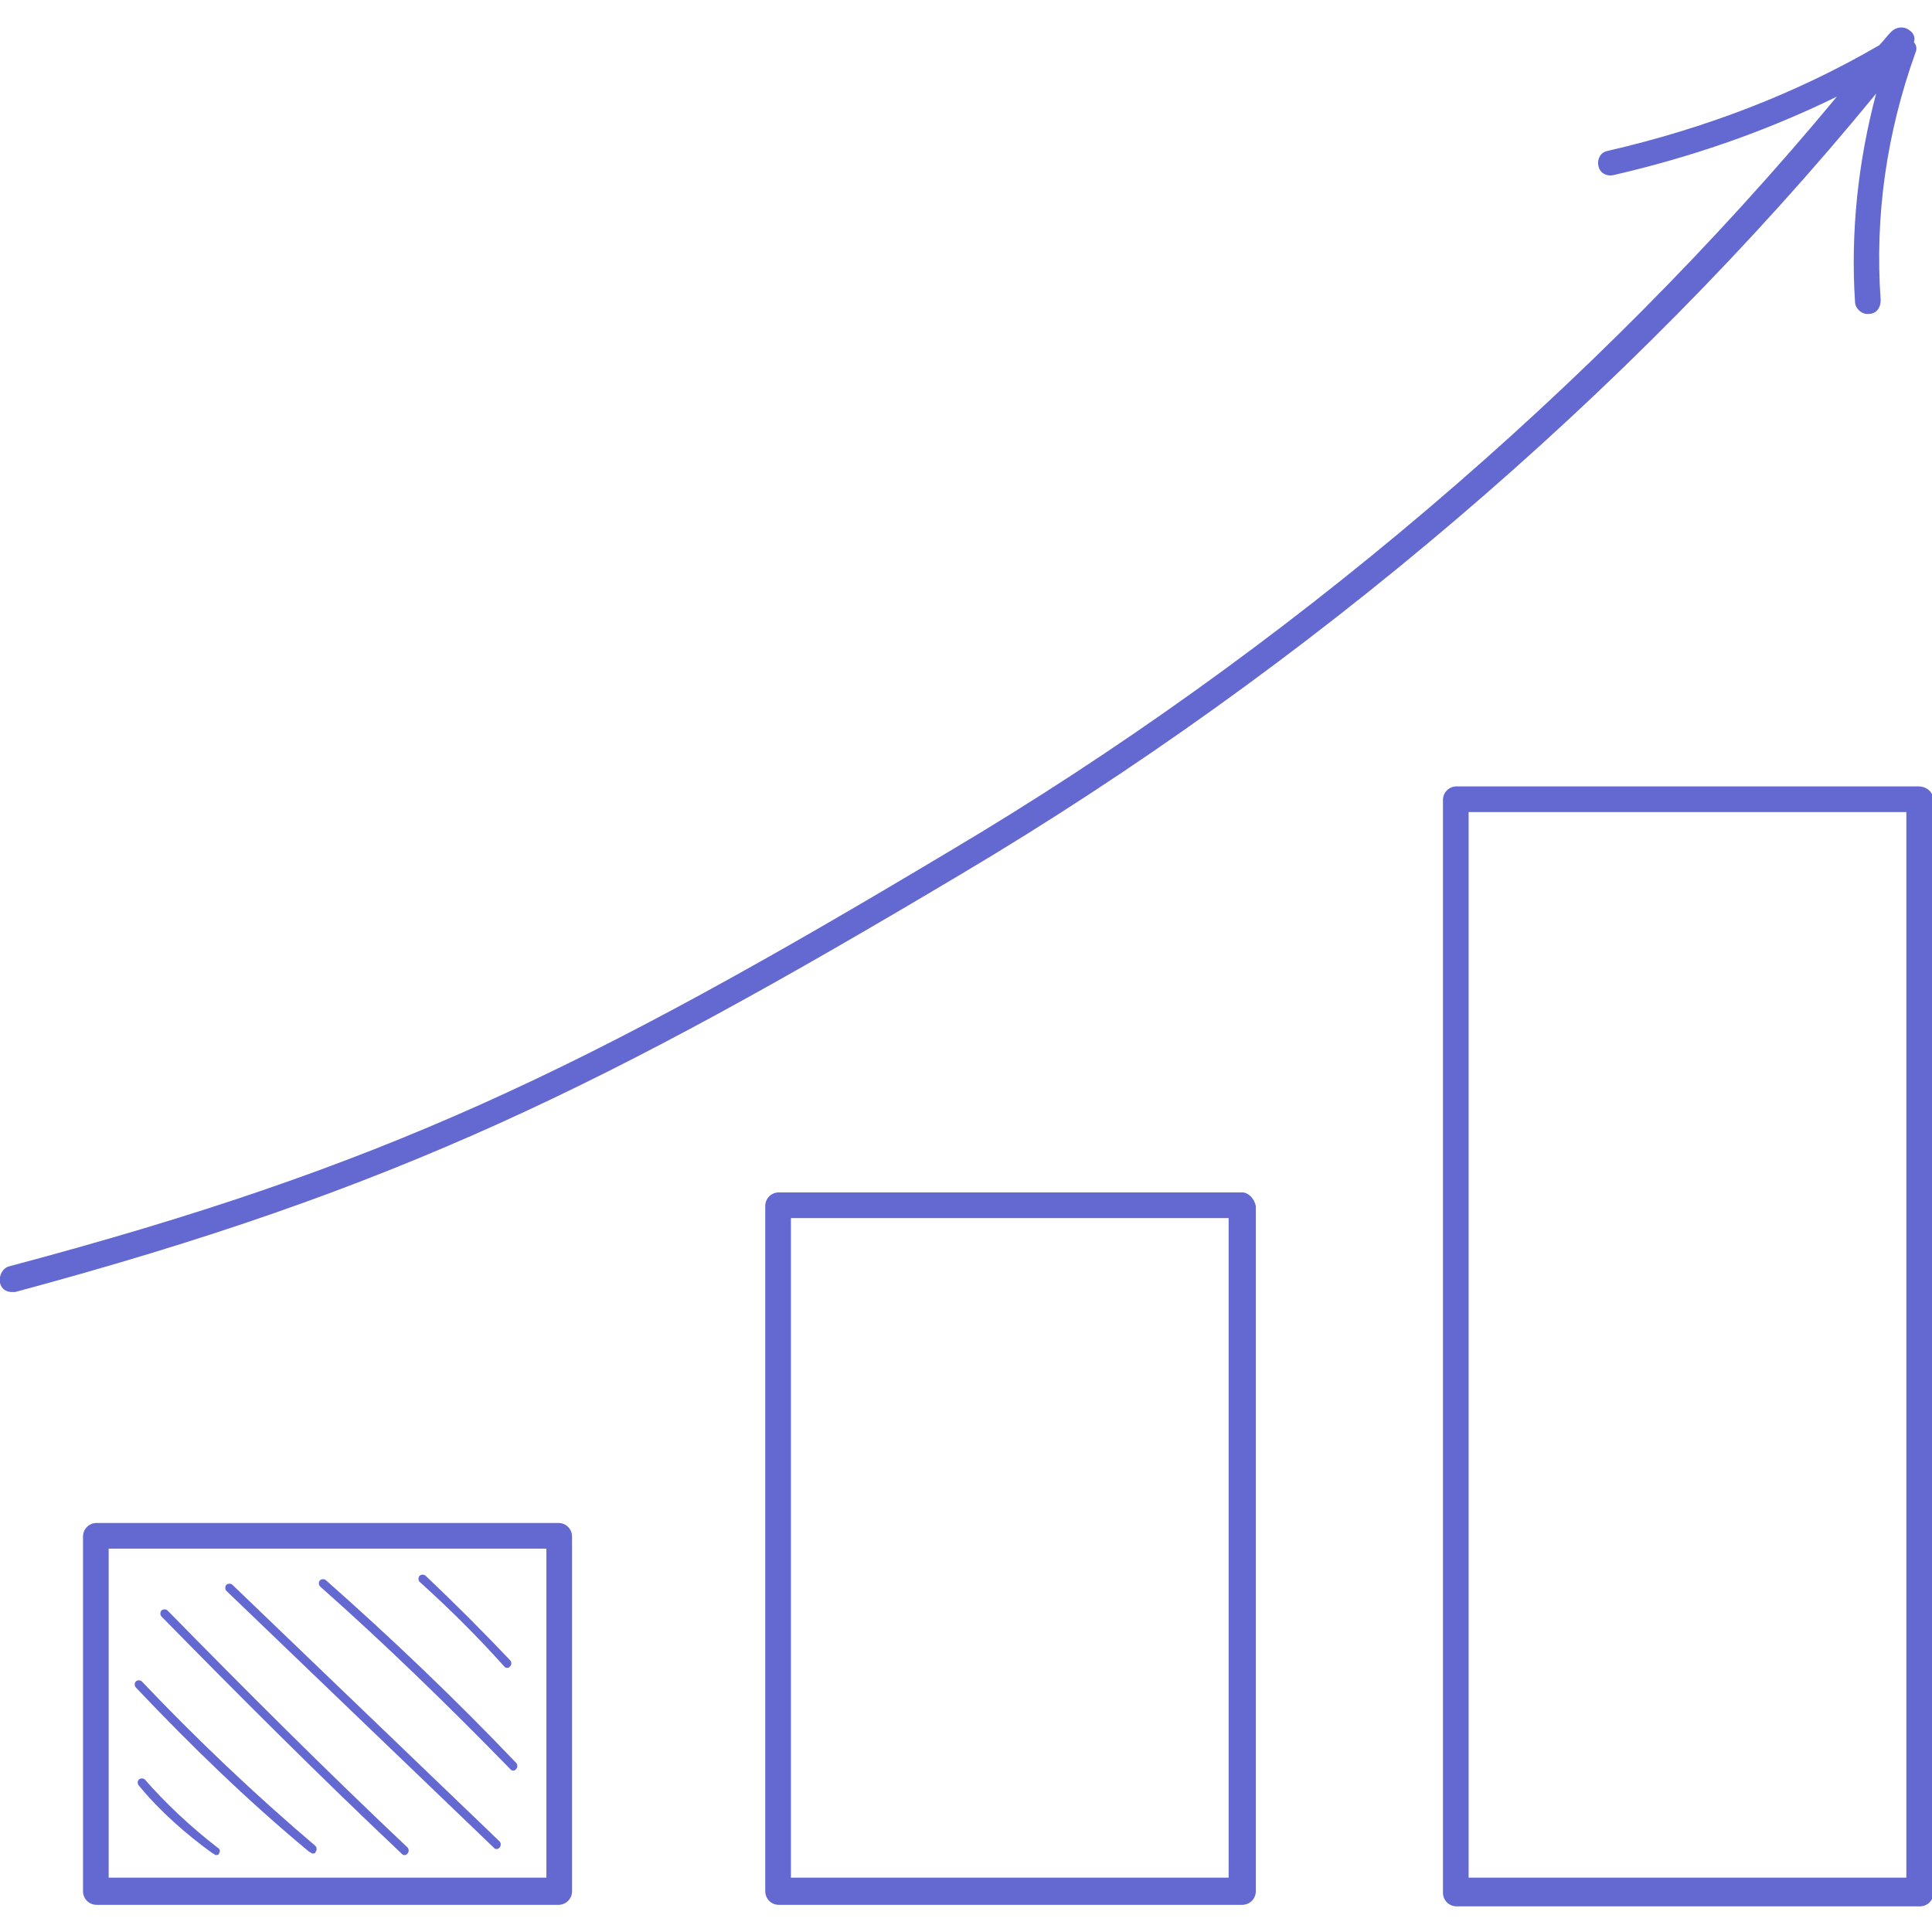 <?xml version="1.0" encoding="UTF-8"?> <!-- Generator: Adobe Illustrator 27.0.0, SVG Export Plug-In . SVG Version: 6.00 Build 0) --> <svg xmlns="http://www.w3.org/2000/svg" xmlns:xlink="http://www.w3.org/1999/xlink" id="Layer_1" x="0px" y="0px" viewBox="0 0 128 128" style="enable-background:new 0 0 128 128;" xml:space="preserve"> <style type="text/css"> .st0{fill:#6369D1;} </style> <g> <path class="st0" d="M37,100.9H6.4c-0.5,0-0.9,0.4-0.9,0.9v23.5c0,0.5,0.4,0.9,0.9,0.9H37c0.5,0,0.9-0.4,0.9-0.9v-23.5 C37.9,101.3,37.5,100.9,37,100.9z M36.2,124.4h-29v-21.8h29V124.4z"></path> <path class="st0" d="M82.3,79H51.6c-0.5,0-0.9,0.4-0.9,0.9v45.4c0,0.5,0.4,0.9,0.9,0.9h30.7c0.5,0,0.9-0.4,0.9-0.9V79.9 C83.1,79.4,82.7,79,82.3,79z M81.4,124.4h-29V80.7h29V124.4z"></path> <path class="st0" d="M127.1,52.1H96.5c-0.5,0-0.9,0.4-0.9,0.9v72.4c0,0.5,0.4,0.9,0.9,0.9h30.7c0.5,0,0.9-0.4,0.9-0.9V52.9 C128,52.4,127.6,52.1,127.1,52.1z M126.3,124.4h-29V53.8h29V124.4z"></path> <path class="st0" d="M124.3,6.2c-1.2,4.5-1.7,9.2-1.4,13.8c0,0.4,0.4,0.8,0.8,0.8c0,0,0,0,0.1,0c0.5,0,0.8-0.4,0.8-0.9 c-0.4-5.6,0.4-11.1,2.3-16.4c0.1-0.2,0.1-0.5-0.1-0.7c0.1-0.3,0-0.6-0.3-0.8c-0.4-0.3-0.9-0.2-1.2,0.1c-0.3,0.3-0.5,0.6-0.8,0.9 c-5.5,3.2-11.5,5.5-18,7c-0.5,0.1-0.7,0.6-0.6,1c0.1,0.5,0.6,0.7,1,0.6c5.2-1.2,10.1-2.9,14.8-5.2c-16,19.3-36.7,36.9-58.8,50 C38.5,71,25.4,77.3,0.6,83.9C0.2,84-0.1,84.5,0,85c0.1,0.4,0.4,0.6,0.8,0.6c0.1,0,0.1,0,0.2,0c25.3-6.8,39.2-13.7,62.7-27.7 C86.6,44.3,108,26.1,124.3,6.2z"></path> <path class="st0" d="M9.6,117.9c-0.1-0.1-0.3-0.1-0.4,0c-0.1,0.1-0.1,0.3,0,0.4c1.4,1.7,3.1,3.2,4.9,4.5c0.1,0,0.1,0.1,0.2,0.1 c0.1,0,0.2,0,0.2-0.1c0.1-0.1,0.1-0.3-0.1-0.4C12.6,121,11,119.5,9.6,117.9z"></path> <path class="st0" d="M20.5,122.7c0.1,0,0.1,0.1,0.2,0.1s0.2,0,0.2-0.1c0.1-0.1,0.1-0.3,0-0.4c-4-3.4-7.9-7.1-11.5-10.9 c-0.1-0.1-0.3-0.1-0.4,0c-0.1,0.1-0.1,0.3,0,0.4C12.6,115.6,16.4,119.3,20.5,122.7z"></path> <path class="st0" d="M26.6,122.8c0.1,0.1,0.1,0.1,0.2,0.1s0.1,0,0.2-0.1s0.1-0.3,0-0.4c-5.4-5.1-10.7-10.4-15.9-15.7 c-0.1-0.1-0.3-0.1-0.4,0c-0.1,0.1-0.1,0.3,0,0.4C15.9,112.4,21.2,117.7,26.6,122.8z"></path> <path class="st0" d="M32.7,122.4c0.1,0.1,0.1,0.1,0.2,0.1c0.1,0,0.1,0,0.2-0.1c0.1-0.1,0.1-0.3,0-0.4l-17.7-17 c-0.1-0.1-0.3-0.1-0.4,0c-0.1,0.1-0.1,0.3,0,0.4L32.7,122.4z"></path> <path class="st0" d="M33.8,117.2c0.1,0.1,0.1,0.1,0.2,0.1c0.1,0,0.1,0,0.2-0.1c0.1-0.1,0.1-0.3,0-0.4c-4-4.2-8.3-8.3-12.6-12.1 c-0.1-0.1-0.3-0.1-0.4,0s-0.1,0.3,0,0.4C25.6,109,29.8,113.1,33.8,117.2z"></path> <path class="st0" d="M33.4,110.4c0.1,0.1,0.1,0.1,0.2,0.1c0.1,0,0.1,0,0.2-0.1c0.1-0.1,0.1-0.3,0-0.4c-1.8-1.9-3.7-3.8-5.6-5.6 c-0.1-0.1-0.3-0.1-0.4,0s-0.1,0.3,0,0.4C29.8,106.6,31.7,108.5,33.4,110.4z"></path> </g> </svg> 